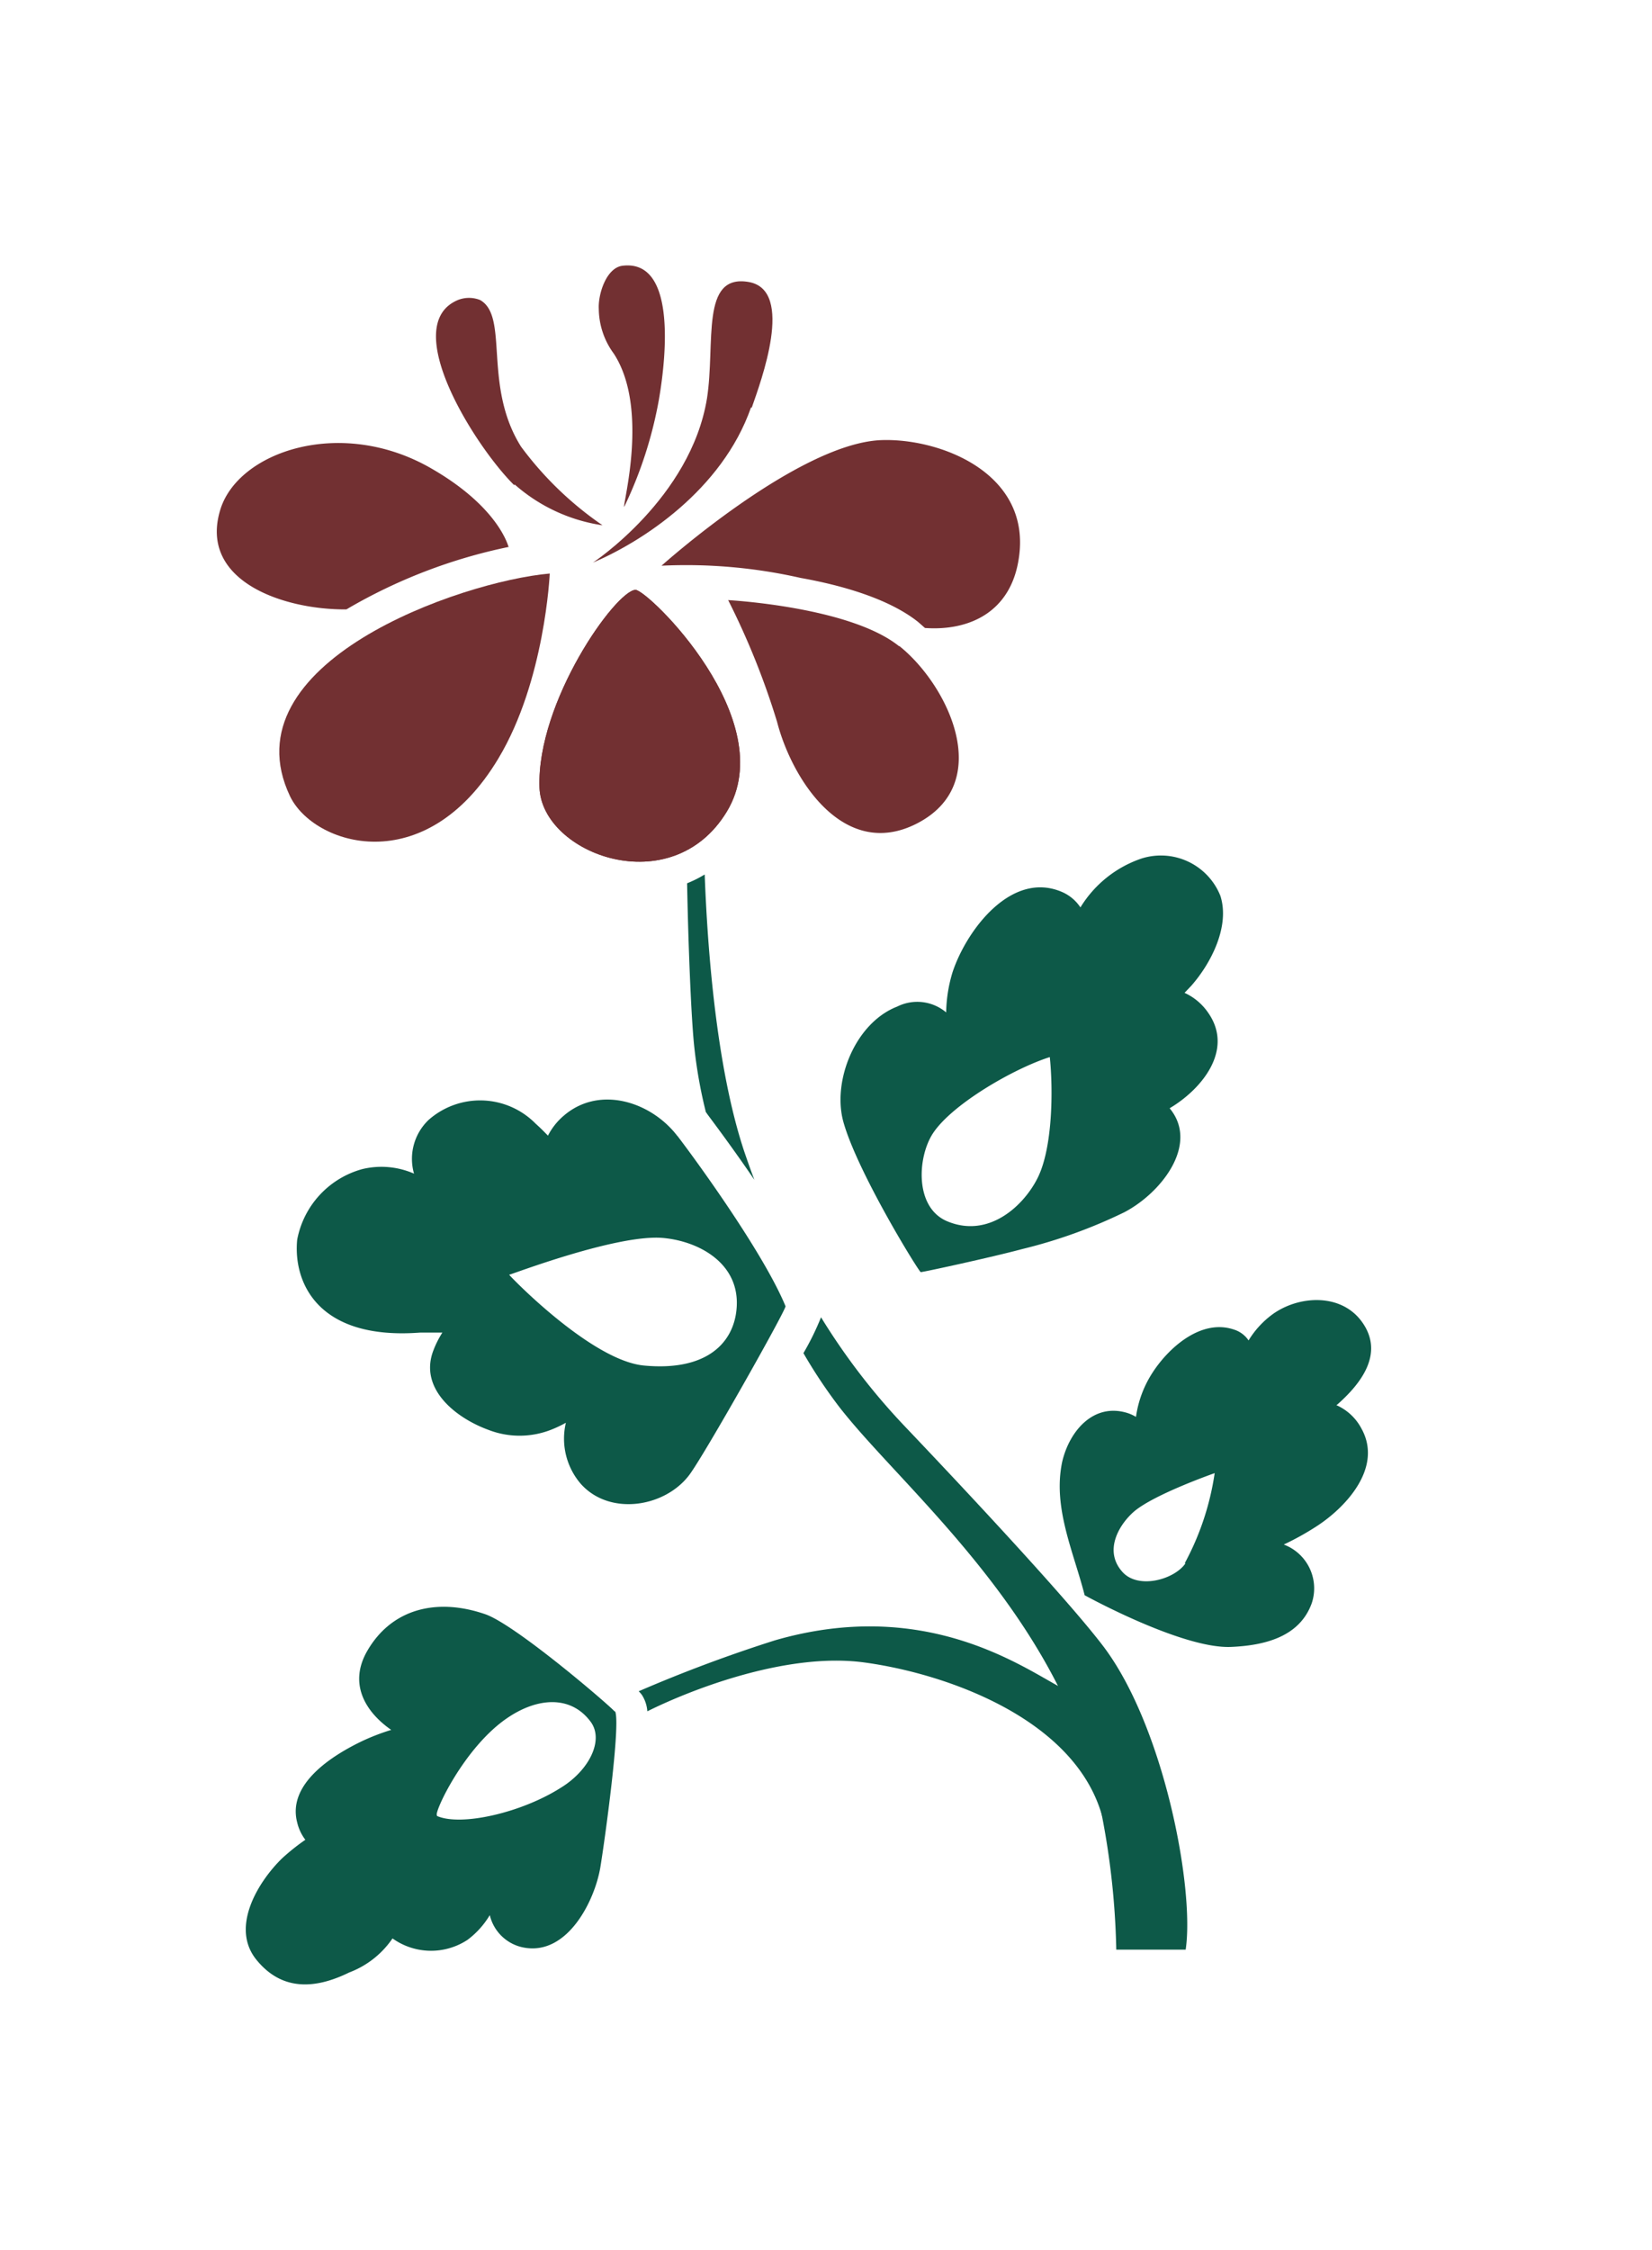 <svg xmlns="http://www.w3.org/2000/svg" xmlns:xlink="http://www.w3.org/1999/xlink" viewBox="0 0 101.39 138"><defs><style>.cls-1{fill:none;}.cls-2{fill:#723032;}.cls-3{fill:#0d5948;}</style><symbol id="Болванка-новая" data-name="Болванка-новая" viewBox="0 0 101.39 138"><rect class="cls-1" width="101.39" height="138" rx="6.76"/></symbol></defs><g id="Слой_2" data-name="Слой 2"><g id="Слой_1-2" data-name="Слой 1"><use width="101.39" height="138" xlink:href="#Болванка-новая"/><path class="cls-2" d="M39,36.18c.76,0,9,8,5.61,13.6s-11.35,2.61-11.5-1.47c-.18-5.26,4.67-12.07,5.89-12.13"/><path class="cls-3" d="M71.75,68c2-1.17,4-3.6,2.4-5.88a3.52,3.52,0,0,0-1.45-1.22l.41-.43c1.21-1.37,2.39-3.65,1.79-5.52a3.93,3.93,0,0,0-4.84-2.29,7.05,7.05,0,0,0-3.75,3,2.58,2.58,0,0,0-1.09-.93c-3.13-1.39-5.91,2.33-6.76,4.91a8.9,8.9,0,0,0-.39,2.46,2.75,2.75,0,0,0-3-.36c-2.58,1-4,4.56-3.31,7.07.86,3.09,4.64,9.21,4.75,9.22s4.35-.91,6.21-1.41A31,31,0,0,0,69,74.36c2.28-1.19,4.63-4.19,2.77-6.4m-8.09,4.3c-.85,1.7-3,3.72-5.55,2.65-2-.84-1.83-3.91-.88-5.38,1.18-1.81,5-4,7.18-4.69.21,2,.18,5.57-.75,7.42"/><path class="cls-3" d="M82.09,86.14c1.48-1.31,2.84-3.12,1.54-5s-4-1.68-5.6-.47a5.59,5.59,0,0,0-1.4,1.55,1.69,1.69,0,0,0-.91-.67c-2-.67-4,1.11-5,2.67a6.66,6.66,0,0,0-1,2.69,2.58,2.58,0,0,0-.53-.24c-2.08-.64-3.56,1.11-4,3-.59,2.81.7,5.51,1.38,8.18,0,0,6,3.31,9,3.17,2-.09,4.19-.59,4.94-2.69a2.87,2.87,0,0,0-1.72-3.59,16.83,16.83,0,0,0,2-1.11c1.83-1.18,4.09-3.62,2.77-6a3.2,3.2,0,0,0-1.54-1.44m-9.26,9.7c-.68,1-2.92,1.63-3.89.51-1.12-1.27-.22-2.83.68-3.64,1.19-1.07,5-2.4,5-2.4h0a16.72,16.72,0,0,1-1.84,5.53"/><path class="cls-3" d="M43.31,68.2s.06.07.08.11,1.42,1.87,2.91,4.06c-.22-.57-.42-1.15-.62-1.73-1.72-5.16-2.26-12.46-2.43-17a7.26,7.26,0,0,1-1.08.54c.06,3.19.22,7.77.42,9.84a29.19,29.19,0,0,0,.72,4.15"/><path class="cls-3" d="M67.66,100.91c-2.53-3.3-9.94-11.12-12.1-13.39a40.22,40.22,0,0,1-5.17-6.72A16.46,16.46,0,0,1,49.31,83a31,31,0,0,0,2.16,3.25c3.74,4.85,12.94,12.27,15.71,23.06a47.89,47.89,0,0,1,1.33,10.28h4.26c.56-3.78-1.35-13.79-5.11-18.68"/><path class="cls-3" d="M41.58,69.69c-1.59-2.09-4.75-3.14-6.95-1.28a4,4,0,0,0-1,1.25c-.25-.26-.49-.5-.75-.73a4.78,4.78,0,0,0-6.57-.24,3.3,3.3,0,0,0-.9,3.3,5,5,0,0,0-3.17-.28,5.56,5.56,0,0,0-4,4.33c-.25,2.52,1.16,6.18,7.54,5.7.46,0,.91,0,1.37,0a5.85,5.85,0,0,0-.55,1.09c-.91,2.36,1.39,4.15,3.36,4.87a5.3,5.3,0,0,0,3.86,0,7.39,7.39,0,0,0,.91-.43A4.25,4.25,0,0,0,35.63,91c1.76,2,5.15,1.47,6.66-.51.91-1.19,6-10.22,5.92-10.37-1.34-3.24-5.4-8.83-6.63-10.44M45.2,80.35c-.21,2.06-1.87,3.77-5.68,3.41-3.27-.31-8.33-5.59-8.27-5.57s6.7-2.54,9.5-2.25c2.23.22,4.74,1.62,4.45,4.41"/><path class="cls-2" d="M46.09,25c-1.78,5.07-6.69,8.23-9.7,9.51,0,0,6-3.95,7-10.07.53-3.39-.43-7.68,2.58-7.14,2.82.52.72,6.11.17,7.7"/><path class="cls-2" d="M40.44,24.51c.5-2.9,1-8.6-2.23-8.21-1,.12-1.51,1.75-1.46,2.65a4.7,4.7,0,0,0,.92,2.74c2.2,3.37.52,9.32.64,9.4a25.48,25.48,0,0,0,2.13-6.58"/><path class="cls-2" d="M31.57,29.77c-2.34-2.29-7.16-9.83-3.46-11.37a1.85,1.85,0,0,1,1.35,0c1.8,1,.16,5.25,2.52,9a20.92,20.92,0,0,0,5,4.82,10.45,10.45,0,0,1-5.4-2.51"/><path class="cls-2" d="M31.21,33.54c-.18-.59-1.09-2.72-4.78-4.83-5.54-3.17-11.86-1-12.92,2.59-1.3,4.34,3.88,6.11,7.75,6.08a32.66,32.66,0,0,1,10-3.84"/><path class="cls-2" d="M33.74,35.18c-5.48.48-19.83,5.49-15.94,13.66,1.44,3,8.28,5.21,12.79-2.32,2.86-4.76,3.15-11.34,3.15-11.34"/><path class="cls-2" d="M39,36.18c.76,0,9,8,5.61,13.6s-11.35,2.61-11.5-1.47c-.18-5.26,4.67-12.07,5.89-12.13"/><path class="cls-3" d="M69.06,108c-.35-2.15-2.28-3.57-4-4.52-2.42-1.3-8.37-5.51-17.51-2.86a88.78,88.78,0,0,0-8.35,3.12,1.69,1.69,0,0,1,.2.23,2.15,2.15,0,0,1,.33,1c2.4-1.2,8.42-3.65,13.29-3s12.83,3.35,14.59,9.31c.48,1.64,1.76-1.62,1.49-3.28"/><path class="cls-3" d="M37.74,105c-.17-.26-6.16-5.41-8-6-2.94-1-5.72-.33-7.22,2.3-1.13,2-.09,3.71,1.49,4.81a13.48,13.48,0,0,0-1.77.68c-1.8.86-4.63,2.61-4,5a2.82,2.82,0,0,0,.5,1.06A13.14,13.14,0,0,0,17.3,114c-1.49,1.46-3.16,4.23-1.57,6.2s3.66,1.79,5.7.79a5.61,5.61,0,0,0,2.66-2.09,4.07,4.07,0,0,0,4.6.09,5.24,5.24,0,0,0,1.37-1.52,2.64,2.64,0,0,0,2.14,2c2.64.45,4.29-2.87,4.64-4.9.27-1.61,1.29-9,.9-9.62m-10.92,6.4c-.22-.1,1.66-4.2,4.36-6,1.83-1.23,3.86-1.37,5.07.26.84,1.13-.1,3-1.85,4.06-2.4,1.52-6.09,2.37-7.58,1.72"/><path class="cls-2" d="M54,27c-5.13.28-13.4,7.7-13.4,7.7a31.78,31.78,0,0,1,8.54.75c2.47.44,5.41,1.26,7.22,2.71l.41.36c2.68.19,5.24-.94,5.75-4.22C63.37,29,57.63,26.83,54,27"/><path class="cls-2" d="M55.2,39.63c3,2.4,5.9,8.42,1.06,10.89-4.48,2.28-7.66-2.72-8.57-6.25a46.9,46.9,0,0,0-3-7.46s7.46.4,10.48,2.82"/></g></g></svg>